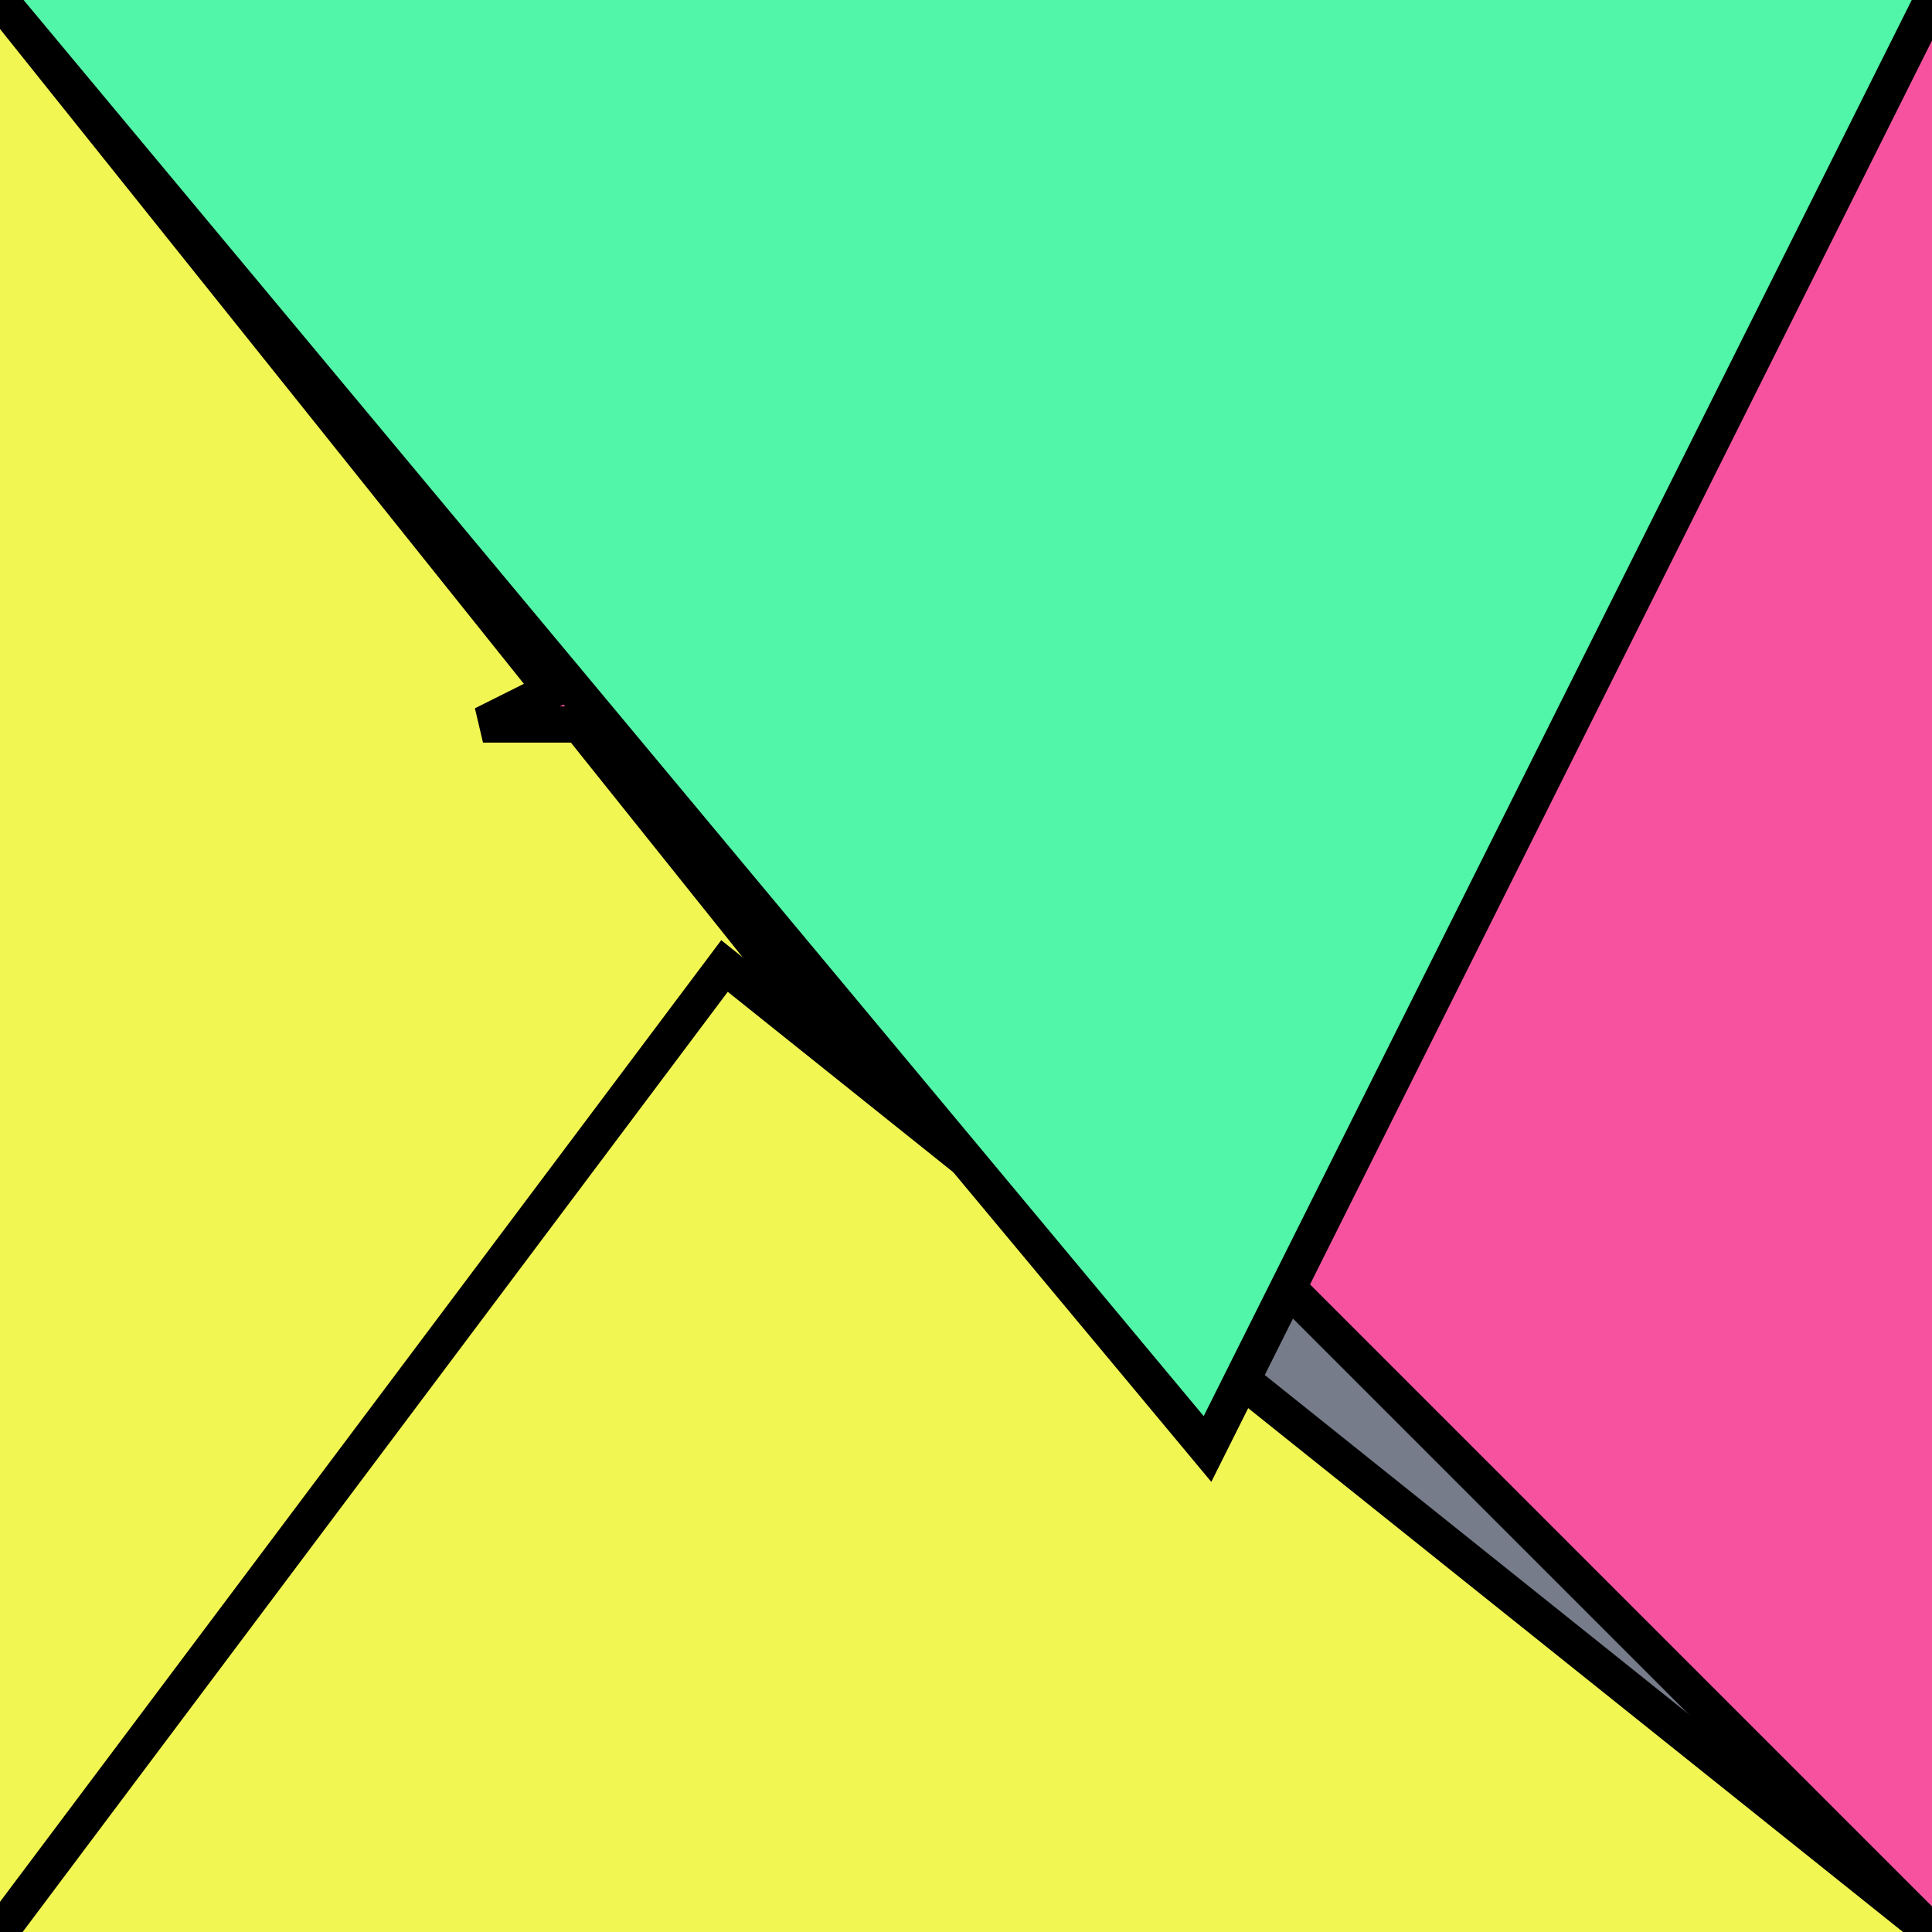 <?xml version="1.0" encoding="UTF-8"?>
<svg version="1.0" xmlns="http://www.w3.org/2000/svg" viewBox="0 0 8 8">
<!--puzzlords.com s1p0172/4096 3,2,3,0,0 ~0.631661785999313-->
<style type="text/css">
polyline{stroke:#000;stroke-width:0.15}
</style>
<rect fill="#767C89" width="100%" height="100%"/>
<polyline fill="#F2F652" points="0,8 4,5 4,5 0,0 "/>
<polyline fill="#F652A0" points="8,0 2,3 3,3 8,8 "/>
<polyline fill="#F2F652" points="8,8 3,4 3,4 0,8 "/>
<polyline fill="#52F6A8" points="0,0 5,6 5,6 8,0 "/>
</svg>